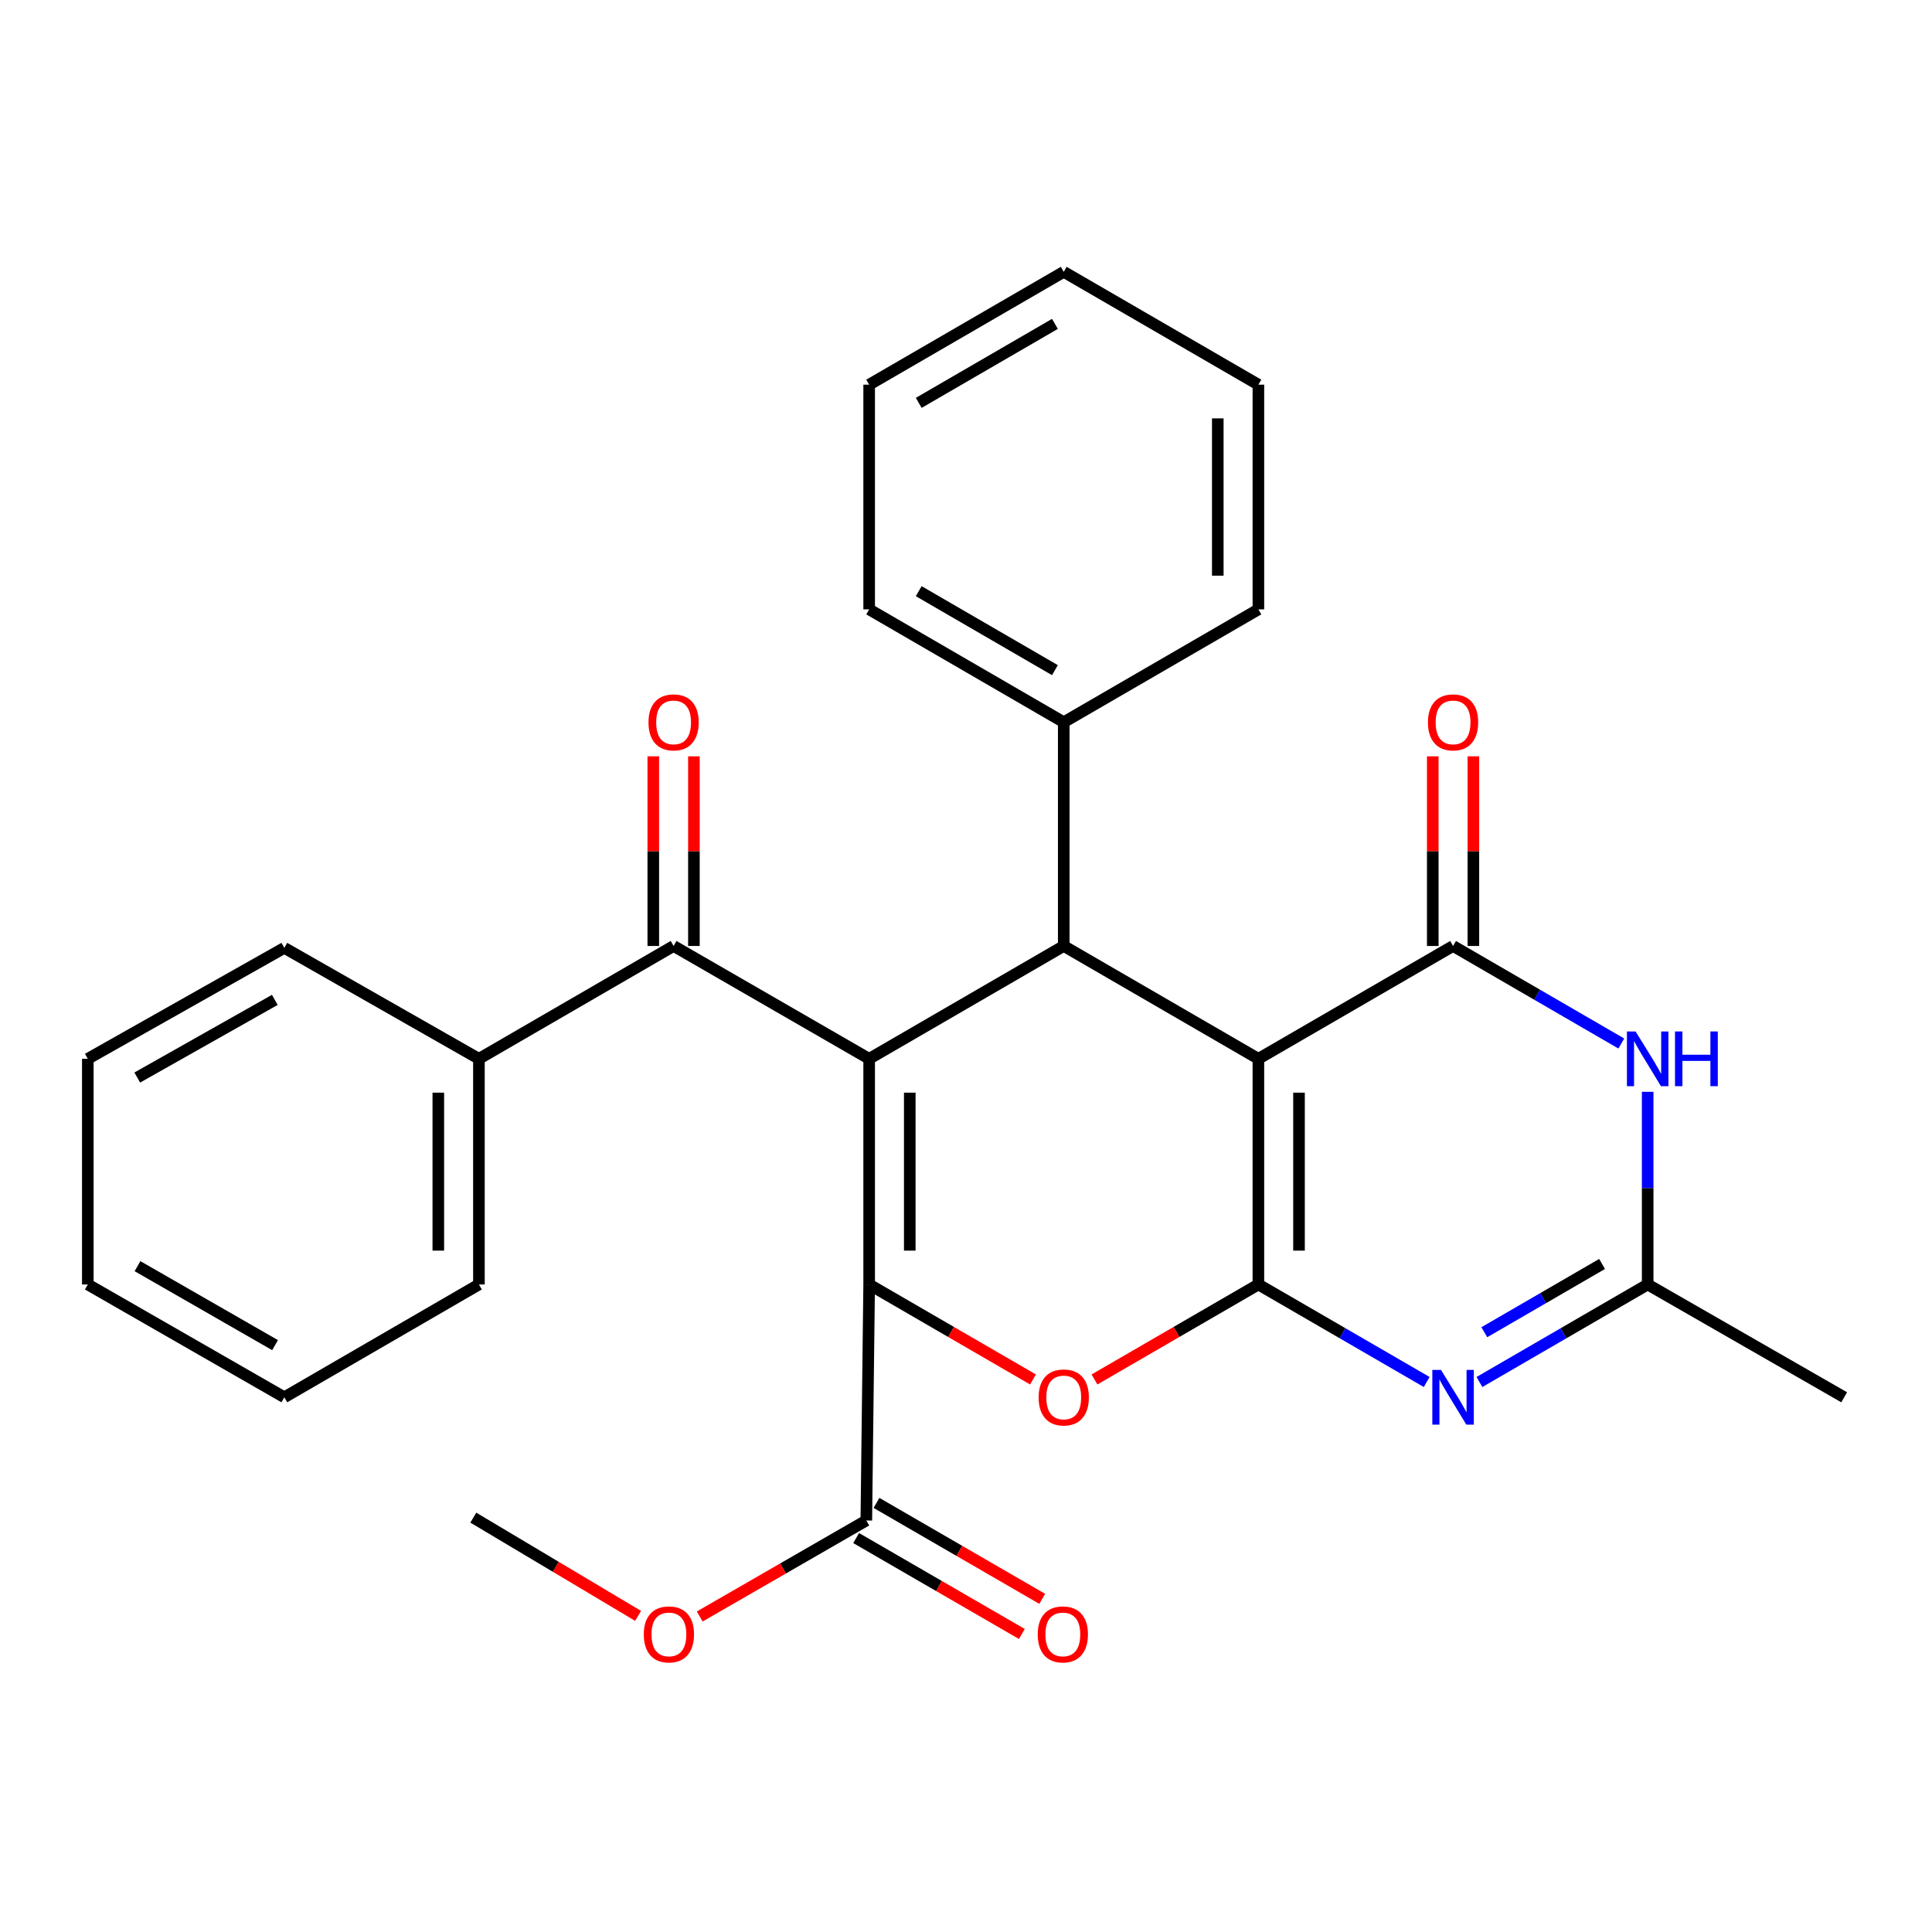 <?xml version='1.0' encoding='iso-8859-1'?>
<svg version='1.1' baseProfile='full'
              xmlns='http://www.w3.org/2000/svg'
                      xmlns:rdkit='http://www.rdkit.org/xml'
                      xmlns:xlink='http://www.w3.org/1999/xlink'
                  xml:space='preserve'
width='1000px' height='1000px' viewBox='0 0 1000 1000'>
<!-- END OF HEADER -->
<rect style='opacity:1.0;fill:#FFFFFF;stroke:none' width='1000' height='1000' x='0' y='0'> </rect>
<path class='bond-0' d='M 651.344,664.839 L 651.344,548.041' style='fill:none;fill-rule:evenodd;stroke:#000000;stroke-width:6px;stroke-linecap:butt;stroke-linejoin:miter;stroke-opacity:1' />
<path class='bond-0' d='M 672.365,647.319 L 672.365,565.56' style='fill:none;fill-rule:evenodd;stroke:#000000;stroke-width:6px;stroke-linecap:butt;stroke-linejoin:miter;stroke-opacity:1' />
<path class='bond-4' d='M 651.344,664.839 L 608.924,689.425' style='fill:none;fill-rule:evenodd;stroke:#000000;stroke-width:6px;stroke-linecap:butt;stroke-linejoin:miter;stroke-opacity:1' />
<path class='bond-4' d='M 608.924,689.425 L 566.503,714.01' style='fill:none;fill-rule:evenodd;stroke:#FF0000;stroke-width:6px;stroke-linecap:butt;stroke-linejoin:miter;stroke-opacity:1' />
<path class='bond-5' d='M 651.344,664.839 L 694.9,690.08' style='fill:none;fill-rule:evenodd;stroke:#000000;stroke-width:6px;stroke-linecap:butt;stroke-linejoin:miter;stroke-opacity:1' />
<path class='bond-5' d='M 694.9,690.08 L 738.456,715.321' style='fill:none;fill-rule:evenodd;stroke:#0000FF;stroke-width:6px;stroke-linecap:butt;stroke-linejoin:miter;stroke-opacity:1' />
<path class='bond-3' d='M 651.344,548.041 L 752.107,489.635' style='fill:none;fill-rule:evenodd;stroke:#000000;stroke-width:6px;stroke-linecap:butt;stroke-linejoin:miter;stroke-opacity:1' />
<path class='bond-6' d='M 651.344,548.041 L 550.592,489.635' style='fill:none;fill-rule:evenodd;stroke:#000000;stroke-width:6px;stroke-linecap:butt;stroke-linejoin:miter;stroke-opacity:1' />
<path class='bond-1' d='M 449.875,548.041 L 449.875,664.839' style='fill:none;fill-rule:evenodd;stroke:#000000;stroke-width:6px;stroke-linecap:butt;stroke-linejoin:miter;stroke-opacity:1' />
<path class='bond-1' d='M 470.897,565.56 L 470.897,647.319' style='fill:none;fill-rule:evenodd;stroke:#000000;stroke-width:6px;stroke-linecap:butt;stroke-linejoin:miter;stroke-opacity:1' />
<path class='bond-8' d='M 449.875,548.041 L 348.656,489.635' style='fill:none;fill-rule:evenodd;stroke:#000000;stroke-width:6px;stroke-linecap:butt;stroke-linejoin:miter;stroke-opacity:1' />
<path class='bond-29' d='M 449.875,548.041 L 550.592,489.635' style='fill:none;fill-rule:evenodd;stroke:#000000;stroke-width:6px;stroke-linecap:butt;stroke-linejoin:miter;stroke-opacity:1' />
<path class='bond-2' d='M 449.875,664.839 L 492.278,689.423' style='fill:none;fill-rule:evenodd;stroke:#000000;stroke-width:6px;stroke-linecap:butt;stroke-linejoin:miter;stroke-opacity:1' />
<path class='bond-2' d='M 492.278,689.423 L 534.681,714.008' style='fill:none;fill-rule:evenodd;stroke:#FF0000;stroke-width:6px;stroke-linecap:butt;stroke-linejoin:miter;stroke-opacity:1' />
<path class='bond-10' d='M 449.875,664.839 L 448.404,786.998' style='fill:none;fill-rule:evenodd;stroke:#000000;stroke-width:6px;stroke-linecap:butt;stroke-linejoin:miter;stroke-opacity:1' />
<path class='bond-11' d='M 762.618,489.635 L 762.618,440.555' style='fill:none;fill-rule:evenodd;stroke:#000000;stroke-width:6px;stroke-linecap:butt;stroke-linejoin:miter;stroke-opacity:1' />
<path class='bond-11' d='M 762.618,440.555 L 762.618,391.474' style='fill:none;fill-rule:evenodd;stroke:#FF0000;stroke-width:6px;stroke-linecap:butt;stroke-linejoin:miter;stroke-opacity:1' />
<path class='bond-11' d='M 741.597,489.635 L 741.597,440.555' style='fill:none;fill-rule:evenodd;stroke:#000000;stroke-width:6px;stroke-linecap:butt;stroke-linejoin:miter;stroke-opacity:1' />
<path class='bond-11' d='M 741.597,440.555 L 741.597,391.474' style='fill:none;fill-rule:evenodd;stroke:#FF0000;stroke-width:6px;stroke-linecap:butt;stroke-linejoin:miter;stroke-opacity:1' />
<path class='bond-30' d='M 752.107,489.635 L 795.646,514.88' style='fill:none;fill-rule:evenodd;stroke:#000000;stroke-width:6px;stroke-linecap:butt;stroke-linejoin:miter;stroke-opacity:1' />
<path class='bond-30' d='M 795.646,514.88 L 839.185,540.125' style='fill:none;fill-rule:evenodd;stroke:#0000FF;stroke-width:6px;stroke-linecap:butt;stroke-linejoin:miter;stroke-opacity:1' />
<path class='bond-9' d='M 765.758,715.319 L 809.297,690.079' style='fill:none;fill-rule:evenodd;stroke:#0000FF;stroke-width:6px;stroke-linecap:butt;stroke-linejoin:miter;stroke-opacity:1' />
<path class='bond-9' d='M 809.297,690.079 L 852.836,664.839' style='fill:none;fill-rule:evenodd;stroke:#000000;stroke-width:6px;stroke-linecap:butt;stroke-linejoin:miter;stroke-opacity:1' />
<path class='bond-9' d='M 768.277,689.56 L 798.754,671.892' style='fill:none;fill-rule:evenodd;stroke:#0000FF;stroke-width:6px;stroke-linecap:butt;stroke-linejoin:miter;stroke-opacity:1' />
<path class='bond-9' d='M 798.754,671.892 L 829.231,654.224' style='fill:none;fill-rule:evenodd;stroke:#000000;stroke-width:6px;stroke-linecap:butt;stroke-linejoin:miter;stroke-opacity:1' />
<path class='bond-12' d='M 550.592,489.635 L 550.592,373.818' style='fill:none;fill-rule:evenodd;stroke:#000000;stroke-width:6px;stroke-linecap:butt;stroke-linejoin:miter;stroke-opacity:1' />
<path class='bond-7' d='M 852.836,565.12 L 852.836,614.98' style='fill:none;fill-rule:evenodd;stroke:#0000FF;stroke-width:6px;stroke-linecap:butt;stroke-linejoin:miter;stroke-opacity:1' />
<path class='bond-7' d='M 852.836,614.98 L 852.836,664.839' style='fill:none;fill-rule:evenodd;stroke:#000000;stroke-width:6px;stroke-linecap:butt;stroke-linejoin:miter;stroke-opacity:1' />
<path class='bond-13' d='M 359.167,489.635 L 359.167,440.555' style='fill:none;fill-rule:evenodd;stroke:#000000;stroke-width:6px;stroke-linecap:butt;stroke-linejoin:miter;stroke-opacity:1' />
<path class='bond-13' d='M 359.167,440.555 L 359.167,391.474' style='fill:none;fill-rule:evenodd;stroke:#FF0000;stroke-width:6px;stroke-linecap:butt;stroke-linejoin:miter;stroke-opacity:1' />
<path class='bond-13' d='M 338.145,489.635 L 338.145,440.555' style='fill:none;fill-rule:evenodd;stroke:#000000;stroke-width:6px;stroke-linecap:butt;stroke-linejoin:miter;stroke-opacity:1' />
<path class='bond-13' d='M 338.145,440.555 L 338.145,391.474' style='fill:none;fill-rule:evenodd;stroke:#FF0000;stroke-width:6px;stroke-linecap:butt;stroke-linejoin:miter;stroke-opacity:1' />
<path class='bond-14' d='M 348.656,489.635 L 247.893,548.041' style='fill:none;fill-rule:evenodd;stroke:#000000;stroke-width:6px;stroke-linecap:butt;stroke-linejoin:miter;stroke-opacity:1' />
<path class='bond-17' d='M 852.836,664.839 L 954.545,723.232' style='fill:none;fill-rule:evenodd;stroke:#000000;stroke-width:6px;stroke-linecap:butt;stroke-linejoin:miter;stroke-opacity:1' />
<path class='bond-15' d='M 443.138,796.094 L 486.029,820.923' style='fill:none;fill-rule:evenodd;stroke:#000000;stroke-width:6px;stroke-linecap:butt;stroke-linejoin:miter;stroke-opacity:1' />
<path class='bond-15' d='M 486.029,820.923 L 528.921,845.752' style='fill:none;fill-rule:evenodd;stroke:#FF0000;stroke-width:6px;stroke-linecap:butt;stroke-linejoin:miter;stroke-opacity:1' />
<path class='bond-15' d='M 453.669,777.901 L 496.561,802.73' style='fill:none;fill-rule:evenodd;stroke:#000000;stroke-width:6px;stroke-linecap:butt;stroke-linejoin:miter;stroke-opacity:1' />
<path class='bond-15' d='M 496.561,802.73 L 539.452,827.559' style='fill:none;fill-rule:evenodd;stroke:#FF0000;stroke-width:6px;stroke-linecap:butt;stroke-linejoin:miter;stroke-opacity:1' />
<path class='bond-16' d='M 448.404,786.998 L 405.289,811.844' style='fill:none;fill-rule:evenodd;stroke:#000000;stroke-width:6px;stroke-linecap:butt;stroke-linejoin:miter;stroke-opacity:1' />
<path class='bond-16' d='M 405.289,811.844 L 362.175,836.691' style='fill:none;fill-rule:evenodd;stroke:#FF0000;stroke-width:6px;stroke-linecap:butt;stroke-linejoin:miter;stroke-opacity:1' />
<path class='bond-18' d='M 550.592,373.818 L 449.875,315.413' style='fill:none;fill-rule:evenodd;stroke:#000000;stroke-width:6px;stroke-linecap:butt;stroke-linejoin:miter;stroke-opacity:1' />
<path class='bond-18' d='M 546.03,346.872 L 475.528,305.989' style='fill:none;fill-rule:evenodd;stroke:#000000;stroke-width:6px;stroke-linecap:butt;stroke-linejoin:miter;stroke-opacity:1' />
<path class='bond-19' d='M 550.592,373.818 L 651.344,315.413' style='fill:none;fill-rule:evenodd;stroke:#000000;stroke-width:6px;stroke-linecap:butt;stroke-linejoin:miter;stroke-opacity:1' />
<path class='bond-20' d='M 247.893,548.041 L 247.893,664.839' style='fill:none;fill-rule:evenodd;stroke:#000000;stroke-width:6px;stroke-linecap:butt;stroke-linejoin:miter;stroke-opacity:1' />
<path class='bond-20' d='M 226.871,565.56 L 226.871,647.319' style='fill:none;fill-rule:evenodd;stroke:#000000;stroke-width:6px;stroke-linecap:butt;stroke-linejoin:miter;stroke-opacity:1' />
<path class='bond-21' d='M 247.893,548.041 L 147.164,490.616' style='fill:none;fill-rule:evenodd;stroke:#000000;stroke-width:6px;stroke-linecap:butt;stroke-linejoin:miter;stroke-opacity:1' />
<path class='bond-22' d='M 330.28,836.375 L 287.632,810.951' style='fill:none;fill-rule:evenodd;stroke:#FF0000;stroke-width:6px;stroke-linecap:butt;stroke-linejoin:miter;stroke-opacity:1' />
<path class='bond-22' d='M 287.632,810.951 L 244.985,785.526' style='fill:none;fill-rule:evenodd;stroke:#000000;stroke-width:6px;stroke-linecap:butt;stroke-linejoin:miter;stroke-opacity:1' />
<path class='bond-24' d='M 449.875,315.413 L 449.875,199.105' style='fill:none;fill-rule:evenodd;stroke:#000000;stroke-width:6px;stroke-linecap:butt;stroke-linejoin:miter;stroke-opacity:1' />
<path class='bond-25' d='M 651.344,315.413 L 651.344,199.105' style='fill:none;fill-rule:evenodd;stroke:#000000;stroke-width:6px;stroke-linecap:butt;stroke-linejoin:miter;stroke-opacity:1' />
<path class='bond-25' d='M 630.322,297.967 L 630.322,216.551' style='fill:none;fill-rule:evenodd;stroke:#000000;stroke-width:6px;stroke-linecap:butt;stroke-linejoin:miter;stroke-opacity:1' />
<path class='bond-26' d='M 247.893,664.839 L 147.164,723.232' style='fill:none;fill-rule:evenodd;stroke:#000000;stroke-width:6px;stroke-linecap:butt;stroke-linejoin:miter;stroke-opacity:1' />
<path class='bond-23' d='M 147.164,490.616 L 45.455,548.041' style='fill:none;fill-rule:evenodd;stroke:#000000;stroke-width:6px;stroke-linecap:butt;stroke-linejoin:miter;stroke-opacity:1' />
<path class='bond-23' d='M 142.243,517.536 L 71.046,557.732' style='fill:none;fill-rule:evenodd;stroke:#000000;stroke-width:6px;stroke-linecap:butt;stroke-linejoin:miter;stroke-opacity:1' />
<path class='bond-28' d='M 45.455,548.041 L 45.455,664.839' style='fill:none;fill-rule:evenodd;stroke:#000000;stroke-width:6px;stroke-linecap:butt;stroke-linejoin:miter;stroke-opacity:1' />
<path class='bond-31' d='M 449.875,199.105 L 550.592,140.7' style='fill:none;fill-rule:evenodd;stroke:#000000;stroke-width:6px;stroke-linecap:butt;stroke-linejoin:miter;stroke-opacity:1' />
<path class='bond-31' d='M 475.528,208.53 L 546.03,167.646' style='fill:none;fill-rule:evenodd;stroke:#000000;stroke-width:6px;stroke-linecap:butt;stroke-linejoin:miter;stroke-opacity:1' />
<path class='bond-27' d='M 651.344,199.105 L 550.592,140.7' style='fill:none;fill-rule:evenodd;stroke:#000000;stroke-width:6px;stroke-linecap:butt;stroke-linejoin:miter;stroke-opacity:1' />
<path class='bond-32' d='M 147.164,723.232 L 45.455,664.839' style='fill:none;fill-rule:evenodd;stroke:#000000;stroke-width:6px;stroke-linecap:butt;stroke-linejoin:miter;stroke-opacity:1' />
<path class='bond-32' d='M 142.374,696.243 L 71.178,655.367' style='fill:none;fill-rule:evenodd;stroke:#000000;stroke-width:6px;stroke-linecap:butt;stroke-linejoin:miter;stroke-opacity:1' />
<path  class='atom-5' d='M 537.592 723.312
Q 537.592 716.512, 540.952 712.712
Q 544.312 708.912, 550.592 708.912
Q 556.872 708.912, 560.232 712.712
Q 563.592 716.512, 563.592 723.312
Q 563.592 730.192, 560.192 734.112
Q 556.792 737.992, 550.592 737.992
Q 544.352 737.992, 540.952 734.112
Q 537.592 730.232, 537.592 723.312
M 550.592 734.792
Q 554.912 734.792, 557.232 731.912
Q 559.592 728.992, 559.592 723.312
Q 559.592 717.752, 557.232 714.952
Q 554.912 712.112, 550.592 712.112
Q 546.272 712.112, 543.912 714.912
Q 541.592 717.712, 541.592 723.312
Q 541.592 729.032, 543.912 731.912
Q 546.272 734.792, 550.592 734.792
' fill='#FF0000'/>
<path  class='atom-6' d='M 745.847 709.072
L 755.127 724.072
Q 756.047 725.552, 757.527 728.232
Q 759.007 730.912, 759.087 731.072
L 759.087 709.072
L 762.847 709.072
L 762.847 737.392
L 758.967 737.392
L 749.007 720.992
Q 747.847 719.072, 746.607 716.872
Q 745.407 714.672, 745.047 713.992
L 745.047 737.392
L 741.367 737.392
L 741.367 709.072
L 745.847 709.072
' fill='#0000FF'/>
<path  class='atom-8' d='M 846.576 533.881
L 855.856 548.881
Q 856.776 550.361, 858.256 553.041
Q 859.736 555.721, 859.816 555.881
L 859.816 533.881
L 863.576 533.881
L 863.576 562.201
L 859.696 562.201
L 849.736 545.801
Q 848.576 543.881, 847.336 541.681
Q 846.136 539.481, 845.776 538.801
L 845.776 562.201
L 842.096 562.201
L 842.096 533.881
L 846.576 533.881
' fill='#0000FF'/>
<path  class='atom-8' d='M 866.976 533.881
L 870.816 533.881
L 870.816 545.921
L 885.296 545.921
L 885.296 533.881
L 889.136 533.881
L 889.136 562.201
L 885.296 562.201
L 885.296 549.121
L 870.816 549.121
L 870.816 562.201
L 866.976 562.201
L 866.976 533.881
' fill='#0000FF'/>
<path  class='atom-12' d='M 739.107 373.898
Q 739.107 367.098, 742.467 363.298
Q 745.827 359.498, 752.107 359.498
Q 758.387 359.498, 761.747 363.298
Q 765.107 367.098, 765.107 373.898
Q 765.107 380.778, 761.707 384.698
Q 758.307 388.578, 752.107 388.578
Q 745.867 388.578, 742.467 384.698
Q 739.107 380.818, 739.107 373.898
M 752.107 385.378
Q 756.427 385.378, 758.747 382.498
Q 761.107 379.578, 761.107 373.898
Q 761.107 368.338, 758.747 365.538
Q 756.427 362.698, 752.107 362.698
Q 747.787 362.698, 745.427 365.498
Q 743.107 368.298, 743.107 373.898
Q 743.107 379.618, 745.427 382.498
Q 747.787 385.378, 752.107 385.378
' fill='#FF0000'/>
<path  class='atom-14' d='M 335.656 373.898
Q 335.656 367.098, 339.016 363.298
Q 342.376 359.498, 348.656 359.498
Q 354.936 359.498, 358.296 363.298
Q 361.656 367.098, 361.656 373.898
Q 361.656 380.778, 358.256 384.698
Q 354.856 388.578, 348.656 388.578
Q 342.416 388.578, 339.016 384.698
Q 335.656 380.818, 335.656 373.898
M 348.656 385.378
Q 352.976 385.378, 355.296 382.498
Q 357.656 379.578, 357.656 373.898
Q 357.656 368.338, 355.296 365.538
Q 352.976 362.698, 348.656 362.698
Q 344.336 362.698, 341.976 365.498
Q 339.656 368.298, 339.656 373.898
Q 339.656 379.618, 341.976 382.498
Q 344.336 385.378, 348.656 385.378
' fill='#FF0000'/>
<path  class='atom-16' d='M 537.125 845.962
Q 537.125 839.162, 540.485 835.362
Q 543.845 831.562, 550.125 831.562
Q 556.405 831.562, 559.765 835.362
Q 563.125 839.162, 563.125 845.962
Q 563.125 852.842, 559.725 856.762
Q 556.325 860.642, 550.125 860.642
Q 543.885 860.642, 540.485 856.762
Q 537.125 852.882, 537.125 845.962
M 550.125 857.442
Q 554.445 857.442, 556.765 854.562
Q 559.125 851.642, 559.125 845.962
Q 559.125 840.402, 556.765 837.602
Q 554.445 834.762, 550.125 834.762
Q 545.805 834.762, 543.445 837.562
Q 541.125 840.362, 541.125 845.962
Q 541.125 851.682, 543.445 854.562
Q 545.805 857.442, 550.125 857.442
' fill='#FF0000'/>
<path  class='atom-17' d='M 333.227 845.962
Q 333.227 839.162, 336.587 835.362
Q 339.947 831.562, 346.227 831.562
Q 352.507 831.562, 355.867 835.362
Q 359.227 839.162, 359.227 845.962
Q 359.227 852.842, 355.827 856.762
Q 352.427 860.642, 346.227 860.642
Q 339.987 860.642, 336.587 856.762
Q 333.227 852.882, 333.227 845.962
M 346.227 857.442
Q 350.547 857.442, 352.867 854.562
Q 355.227 851.642, 355.227 845.962
Q 355.227 840.402, 352.867 837.602
Q 350.547 834.762, 346.227 834.762
Q 341.907 834.762, 339.547 837.562
Q 337.227 840.362, 337.227 845.962
Q 337.227 851.682, 339.547 854.562
Q 341.907 857.442, 346.227 857.442
' fill='#FF0000'/>
</svg>
